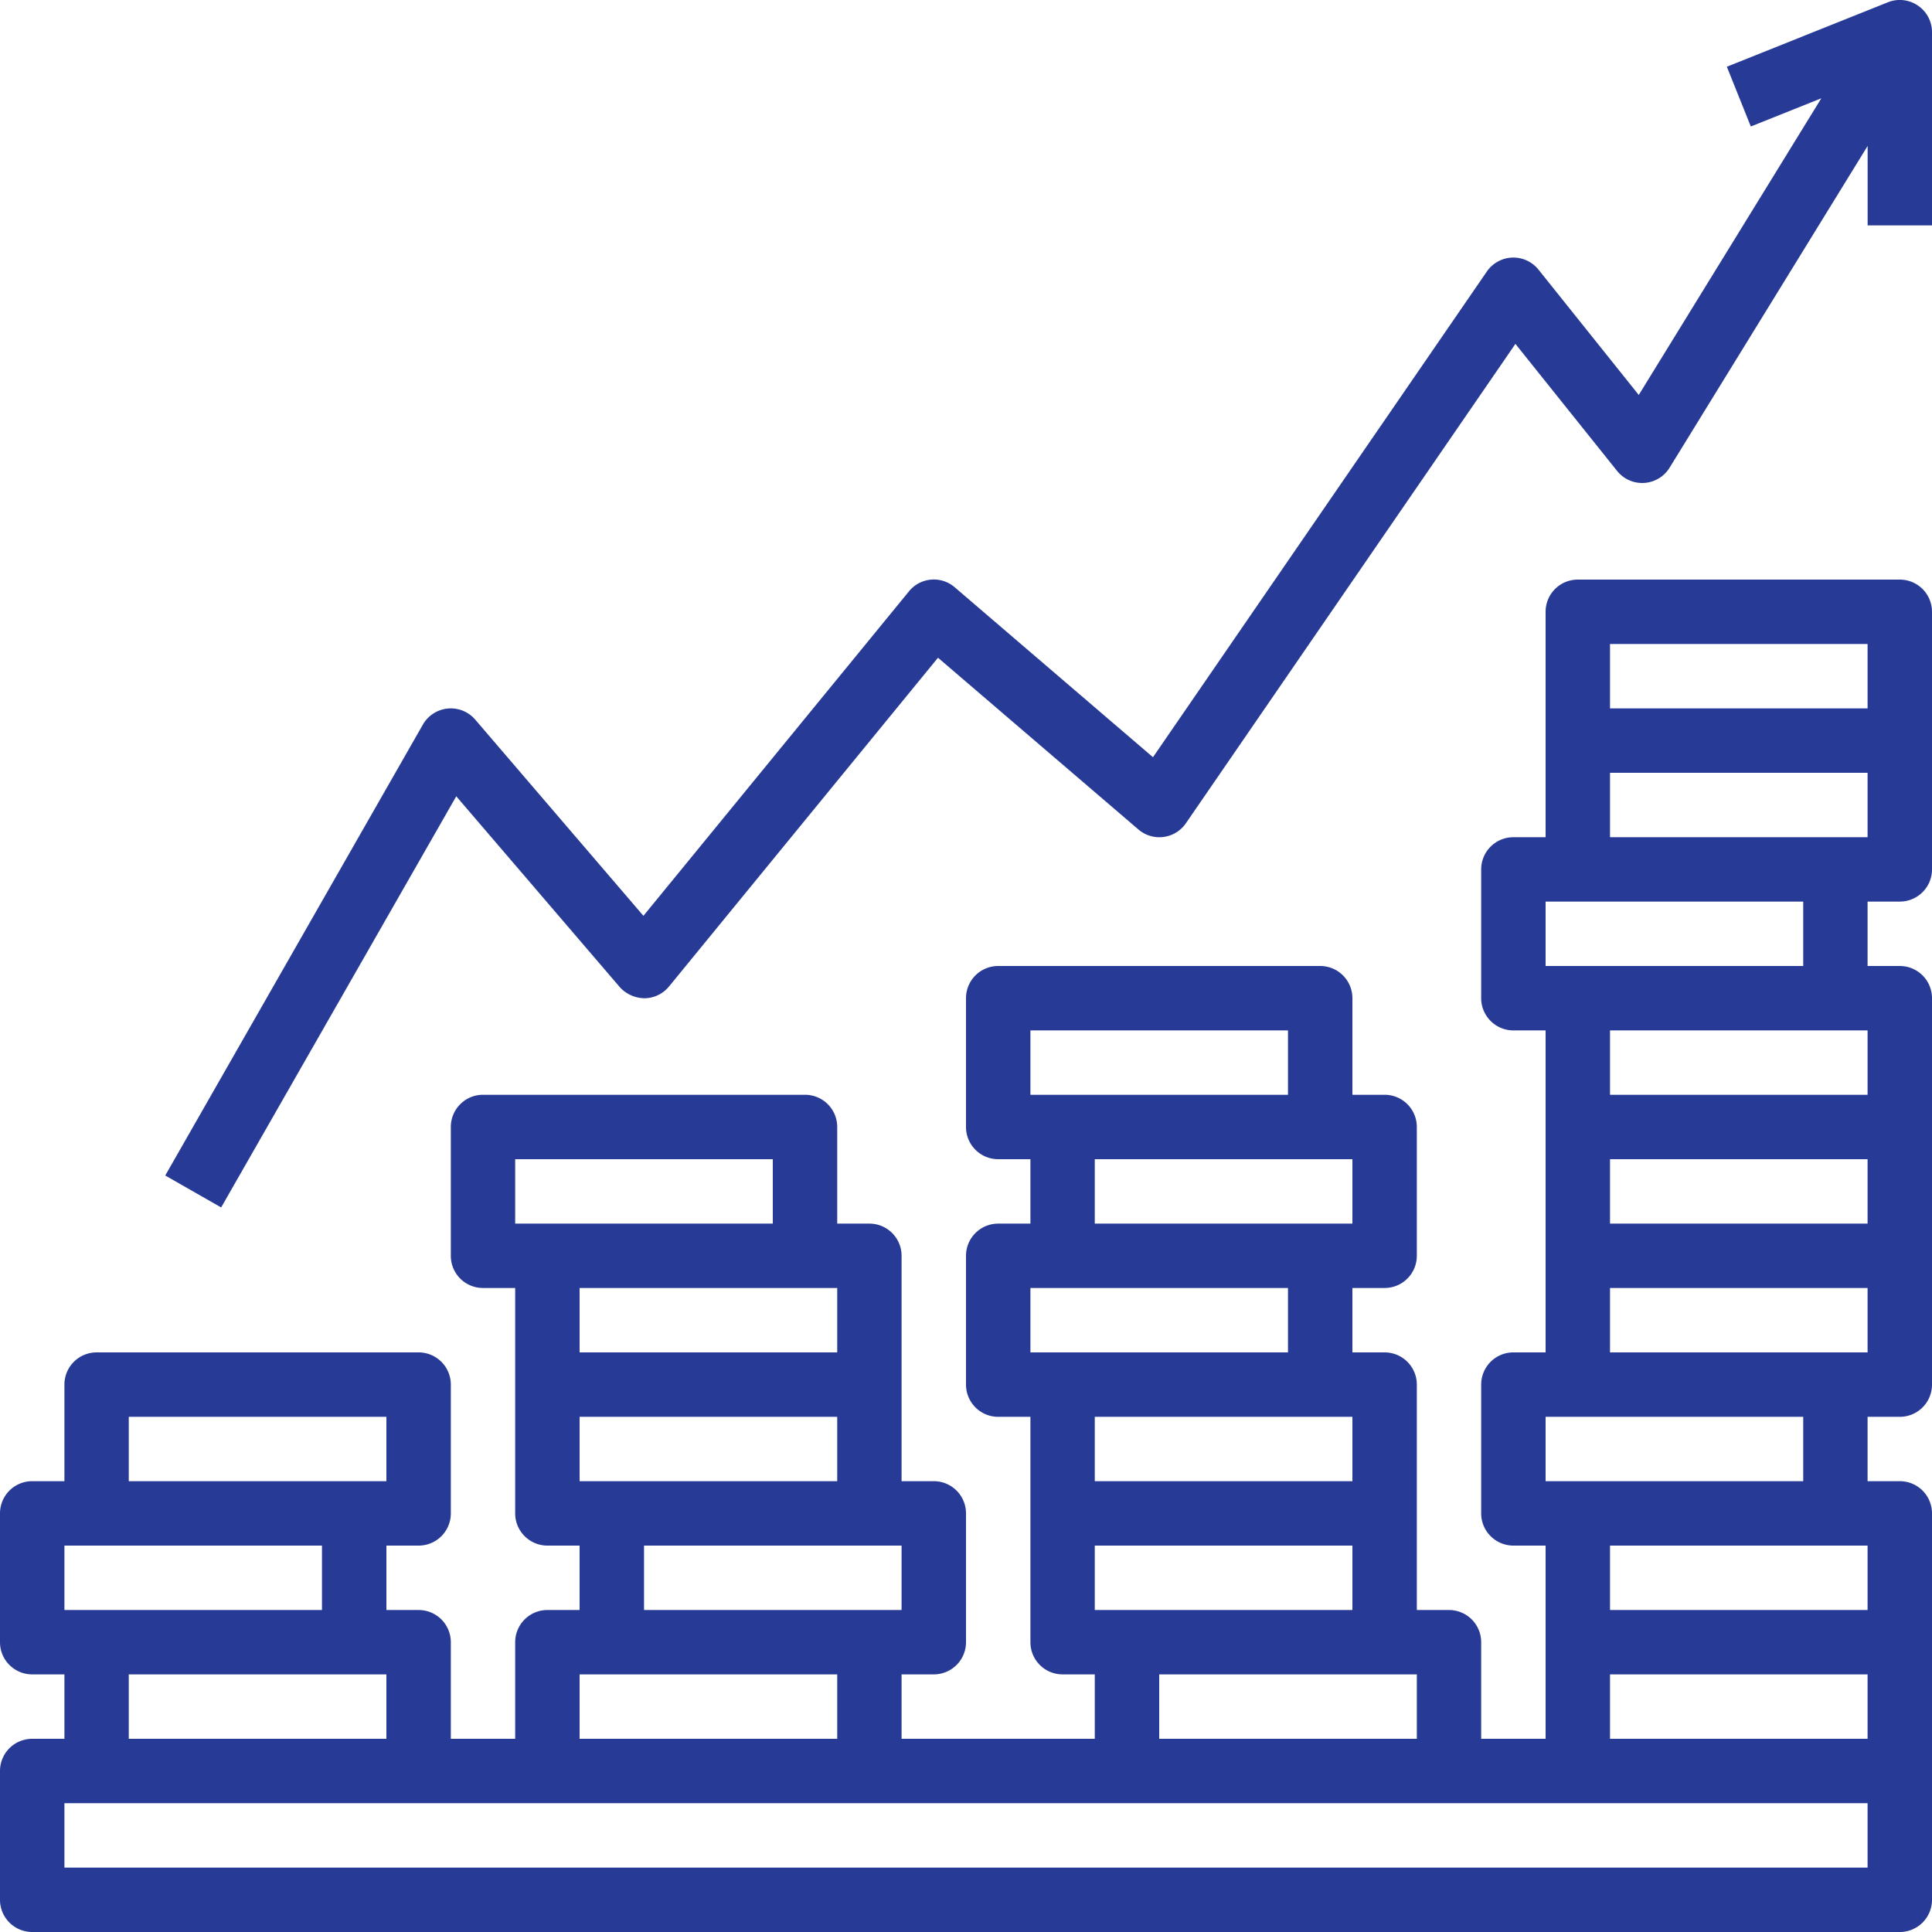 <svg xmlns="http://www.w3.org/2000/svg" width="32" height="32" fill="none"><g fill="#273A96" clip-path="url(#a)"><path d="M31.467 9.6h-5.334a.533.533 0 0 0-.533.533v3.734h-.533a.533.533 0 0 0-.534.533v2.133c0 .295.24.534.534.534h.533V22.4h-.533a.533.533 0 0 0-.534.533v2.134c0 .294.24.533.534.533h.533v3.2h-1.067v-1.6a.533.533 0 0 0-.533-.533h-.533v-3.734a.533.533 0 0 0-.534-.533H22.4v-1.067h.533a.533.533 0 0 0 .534-.533v-2.133a.533.533 0 0 0-.534-.534H22.4v-1.6a.533.533 0 0 0-.533-.533h-5.334a.533.533 0 0 0-.533.533v2.134c0 .294.239.533.533.533h.534v1.067h-.534A.533.533 0 0 0 16 20.8v2.133c0 .295.239.534.533.534h.534V27.2c0 .295.238.533.533.533h.533V28.8h-3.2v-1.067h.534A.533.533 0 0 0 16 27.2v-2.133a.533.533 0 0 0-.533-.534h-.534V20.8a.533.533 0 0 0-.533-.533h-.533v-1.6a.533.533 0 0 0-.534-.534H8a.533.533 0 0 0-.533.534V20.8c0 .295.238.533.533.533h.533v3.734c0 .294.24.533.534.533H9.6v1.067h-.533a.533.533 0 0 0-.534.533v1.6H7.467v-1.6a.533.533 0 0 0-.534-.533H6.4V25.6h.533a.533.533 0 0 0 .534-.533v-2.134a.533.533 0 0 0-.534-.533H1.6a.533.533 0 0 0-.533.533v1.6H.533a.533.533 0 0 0-.533.534V27.2c0 .295.239.533.533.533h.534V28.8H.533a.533.533 0 0 0-.533.533v2.134c0 .294.239.533.533.533h30.934a.533.533 0 0 0 .533-.533v-6.4a.533.533 0 0 0-.533-.534h-.534v-1.066h.534a.533.533 0 0 0 .533-.534v-6.4a.533.533 0 0 0-.533-.533h-.534v-1.067h.534A.533.533 0 0 0 32 14.4v-4.267a.533.533 0 0 0-.533-.533m-4.8 1.067h4.266v1.066h-4.266zm4.266 6.4v1.066h-4.266v-1.066zM26.667 19.2h4.266v1.067h-4.266zm4.266 6.4v1.067h-4.266V25.6zm-4.266 2.133h4.266V28.8h-4.266zm-8.534-1.066V25.6H22.4v1.067zm-1.066-9.6h4.266v1.066h-4.266zm1.066 2.133H22.4v1.067h-4.267zm-1.066 2.133h4.266V22.4h-4.266zm4.8 2.134h.533v1.066h-4.267v-1.066zM19.2 27.733h4.267V28.8H19.2zm-9.6-3.2v-1.066h4.267v1.066zM8.533 19.2H12.8v1.067H8.533zm4.8 2.133h.534V22.4H9.6v-1.067zM10.667 25.6h4.266v1.067h-4.266zM9.6 27.733h4.267V28.8H9.6zm-7.467-4.266H6.4v1.066H2.133zM1.067 25.6h4.266v1.067H1.067zm1.066 2.133H6.4V28.8H2.133zm28.8 3.2H1.067v-1.066h29.866zm-1.066-6.4H25.6v-1.066h4.267zm1.066-2.133h-4.266v-1.067h4.266zM29.867 16H25.6v-1.067h4.267zm1.066-2.133h-4.266V12.8h4.266z"/><path d="M31.766.092a.53.53 0 0 0-.497-.054l-2.667 1.067.397.99 1.168-.467-3.024 4.914-1.66-2.075a.533.533 0 0 0-.856.03l-5.53 8.045-3.283-2.814a.53.53 0 0 0-.76.068l-4.397 5.373-2.785-3.249a.533.533 0 0 0-.868.082L2.737 19.47l.926.529 3.894-6.81 2.707 3.159a.56.56 0 0 0 .411.186.53.53 0 0 0 .407-.196l4.454-5.444 3.32 2.845a.533.533 0 0 0 .786-.103l5.458-7.94L26.784 7.8a.533.533 0 0 0 .87-.054l3.28-5.329v1.316H32v-3.2a.53.53 0 0 0-.234-.441"/></g><defs><clipPath id="a"><path fill="#fff" d="M0 0h32v32H0z"/></clipPath></defs></svg>